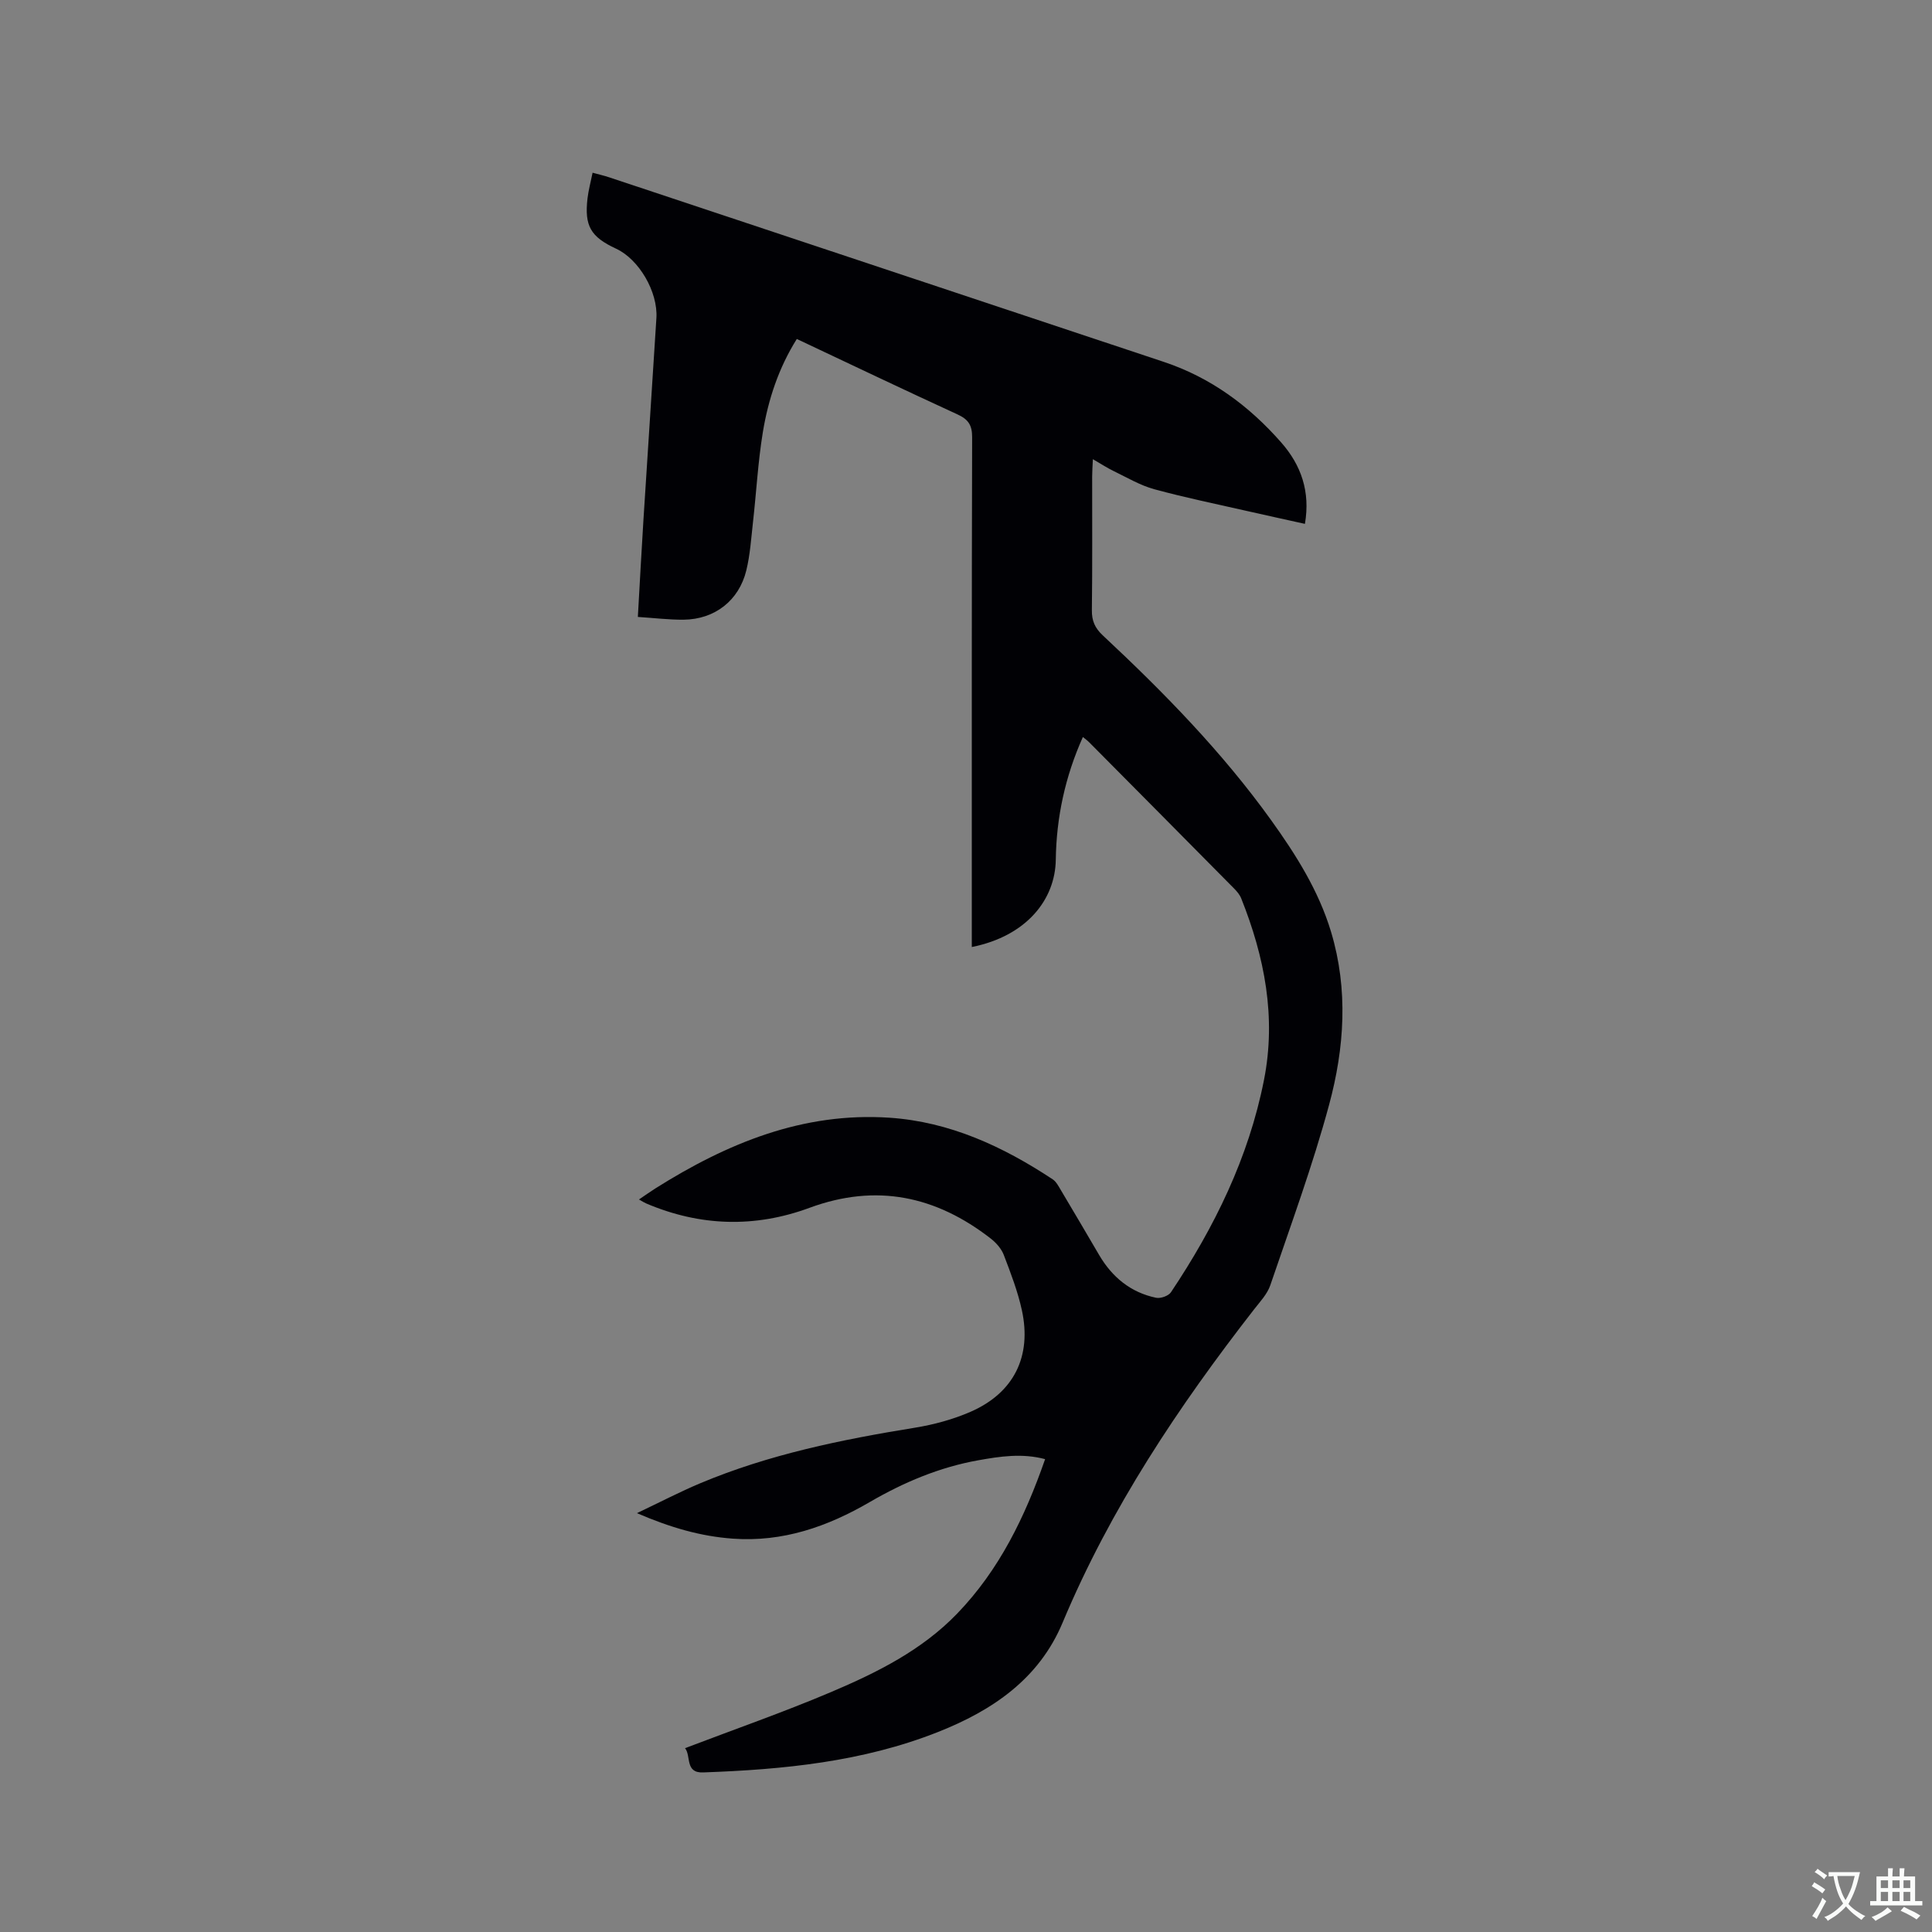 <svg enable-background="new 0 0 400 400" viewBox="0 0 400 400" xmlns="http://www.w3.org/2000/svg"><rect x="0" y="0" width="400" height="400" fill="#808080" stroke="none"/><path d="m141.83 361.94c10.41-3.97 20.51-7.49 30.33-11.66 9.46-4.02 18.68-8.61 26-16.19 8.73-9.05 14.05-20.02 18.22-31.99-4.77-1.27-9.34-.57-13.86.24-8.01 1.43-15.42 4.56-22.42 8.63-8.79 5.12-18.03 8.34-28.39 7.59-6.62-.48-12.85-2.27-19.84-5.28 4.85-2.3 8.9-4.42 13.09-6.18 14.26-5.99 29.28-9.05 44.47-11.51 3.93-.64 7.91-1.72 11.55-3.31 8.92-3.91 12.67-11.44 10.59-21.01-.85-3.9-2.31-7.69-3.74-11.43-.49-1.29-1.57-2.52-2.68-3.39-11.36-8.84-23.72-11.49-37.56-6.38-11.29 4.17-22.64 3.84-33.78-.9-.38-.16-.73-.39-1.52-.83 1.29-.87 2.34-1.62 3.43-2.31 14.8-9.32 30.51-15.82 48.43-14.62 12.48.84 23.5 5.95 33.79 12.75.74.49 1.22 1.44 1.7 2.24 2.66 4.46 5.29 8.93 7.91 13.41 2.7 4.61 6.54 7.78 11.81 8.88.93.19 2.56-.38 3.07-1.14 9.02-13.49 16.09-27.88 19.26-43.93 2.58-13.02.13-25.49-4.71-37.62-.3-.76-.89-1.45-1.47-2.04-9.99-10.11-20-20.19-30.01-30.28-.36-.37-.79-.67-1.3-1.09-3.67 8.17-5.49 16.66-5.61 25.39-.11 8.29-6.08 15.83-17.39 18.09 0-1.29 0-2.51 0-3.74 0-33.93-.03-67.87.07-101.8.01-2.53-.81-3.71-3.03-4.73-11.06-5.08-22.03-10.32-33.27-15.62-3.76 6-5.91 12.51-7.03 19.29-1.01 6.15-1.34 12.41-2.04 18.61-.38 3.36-.59 6.78-1.39 10.04-1.53 6.24-6.55 10.11-12.95 10.18-3.04.03-6.08-.35-9.5-.57.4-6.93.74-13.46 1.15-19.98.88-13.97 1.82-27.93 2.69-41.89.34-5.46-3.63-12.19-8.34-14.37-5.28-2.45-6.59-4.71-5.92-10.44.2-1.66.64-3.29 1.05-5.29 1.32.36 2.41.61 3.46.96 38.26 12.73 76.53 25.46 114.79 38.2 9.71 3.23 17.67 9.1 24.34 16.71 4.09 4.66 6.04 10.13 4.89 16.83-3.97-.88-7.84-1.72-11.71-2.6-6.5-1.48-13.05-2.82-19.48-4.57-2.9-.79-5.59-2.4-8.33-3.72-1.39-.67-2.69-1.52-4.38-2.5-.07 1.52-.15 2.54-.15 3.57-.01 9.23.06 18.45-.06 27.68-.03 2.21.64 3.72 2.25 5.22 12.65 11.81 24.73 24.16 34.86 38.26 5.14 7.16 9.84 14.59 12.41 23.13 3.6 11.96 2.77 24.06-.4 35.79-3.41 12.64-7.96 24.97-12.18 37.38-.62 1.82-2.11 3.39-3.34 4.97-15.67 20.13-29.75 41.21-39.66 64.88-4.88 11.67-14.54 18.19-25.79 22.64-15.6 6.18-32.03 7.78-48.61 8.37-3.84.17-2.47-3.42-3.77-5.02z" fill="#010105"/><g fill="#fafbfa"><path d="m377.9 391.2c-.2.3-.4.5-.6.8-.7-.6-1.4-1-2.2-1.5.2-.3.4-.5.5-.8.6.4 1.4.8 2.3 1.5zm-1.8 6.1c-.2-.2-.5-.4-.9-.6.4-.6.8-1.2 1.2-1.9s.7-1.3.9-1.9c.3.3.5.5.8.7-.7 1.3-1.4 2.6-2 3.7zm2.2-9c-.3.3-.5.5-.6.8-.6-.6-1.3-1.1-2-1.5.3-.3.5-.5.6-.7.6.5 1.3.9 2 1.4zm.3.2v-.9h2 4.5c-.3 1.3-.6 2.5-1 3.6s-.9 2.1-1.4 3c.4.5 1 1 1.6 1.4s1.2.8 1.9 1.1c-.3.2-.5.4-.8.8-.4-.3-1-.7-1.6-1.2s-1.2-1.1-1.6-1.6c-.5.6-1.1 1.1-1.7 1.6s-1.4.9-2.1 1.4c-.1-.3-.3-.5-.7-.8.6-.2 1.2-.5 1.9-1s1.4-1.1 2-1.8c-.5-.8-.9-1.6-1.2-2.5s-.6-2-.8-3.2c-.4.1-.7.1-1 .1zm2.5 2.7c.3 1 .7 1.7 1 2.2.3-.5.6-1.1 1-2s.6-1.9.9-3h-3.2-.4c.1.9.3 1.8.7 2.8z"/><path d="m396.5 388.5v1.5 3.6h1.5v.9c-.4 0-1 0-1.7 0h-7.9c-.5 0-.9 0-1.2 0v-.9h1.3v-3.5c0-.7 0-1.2 0-1.6h2.4c0-.8 0-1.4 0-1.7h1c0 .3-.1.8-.1 1.7h1.5c0-.8 0-1.4 0-1.7h1c0 .3-.1.9-.1 1.7zm-8.2 9.2c-.2-.3-.5-.5-.8-.8.8-.3 1.4-.6 1.9-.9s1-.7 1.4-1.1c.3.3.6.5.9.8-1.6 1-2.8 1.6-3.4 2zm2.6-6.8v-1.6h-1.5v1.6zm0 2.7v-1.9h-1.5v1.9zm2.4-2.7v-1.6h-1.5v1.6zm0 2.7v-1.9h-1.5v1.9zm.2 2 .7-.8c.4.2.9.5 1.6.8s1.3.7 1.8 1c-.3.3-.5.5-.8.8-.4-.3-1.5-1-3.3-1.8zm2-4.7v-1.6h-1.4v1.6zm0 2.7v-1.9h-1.4v1.9z"/></g></svg>